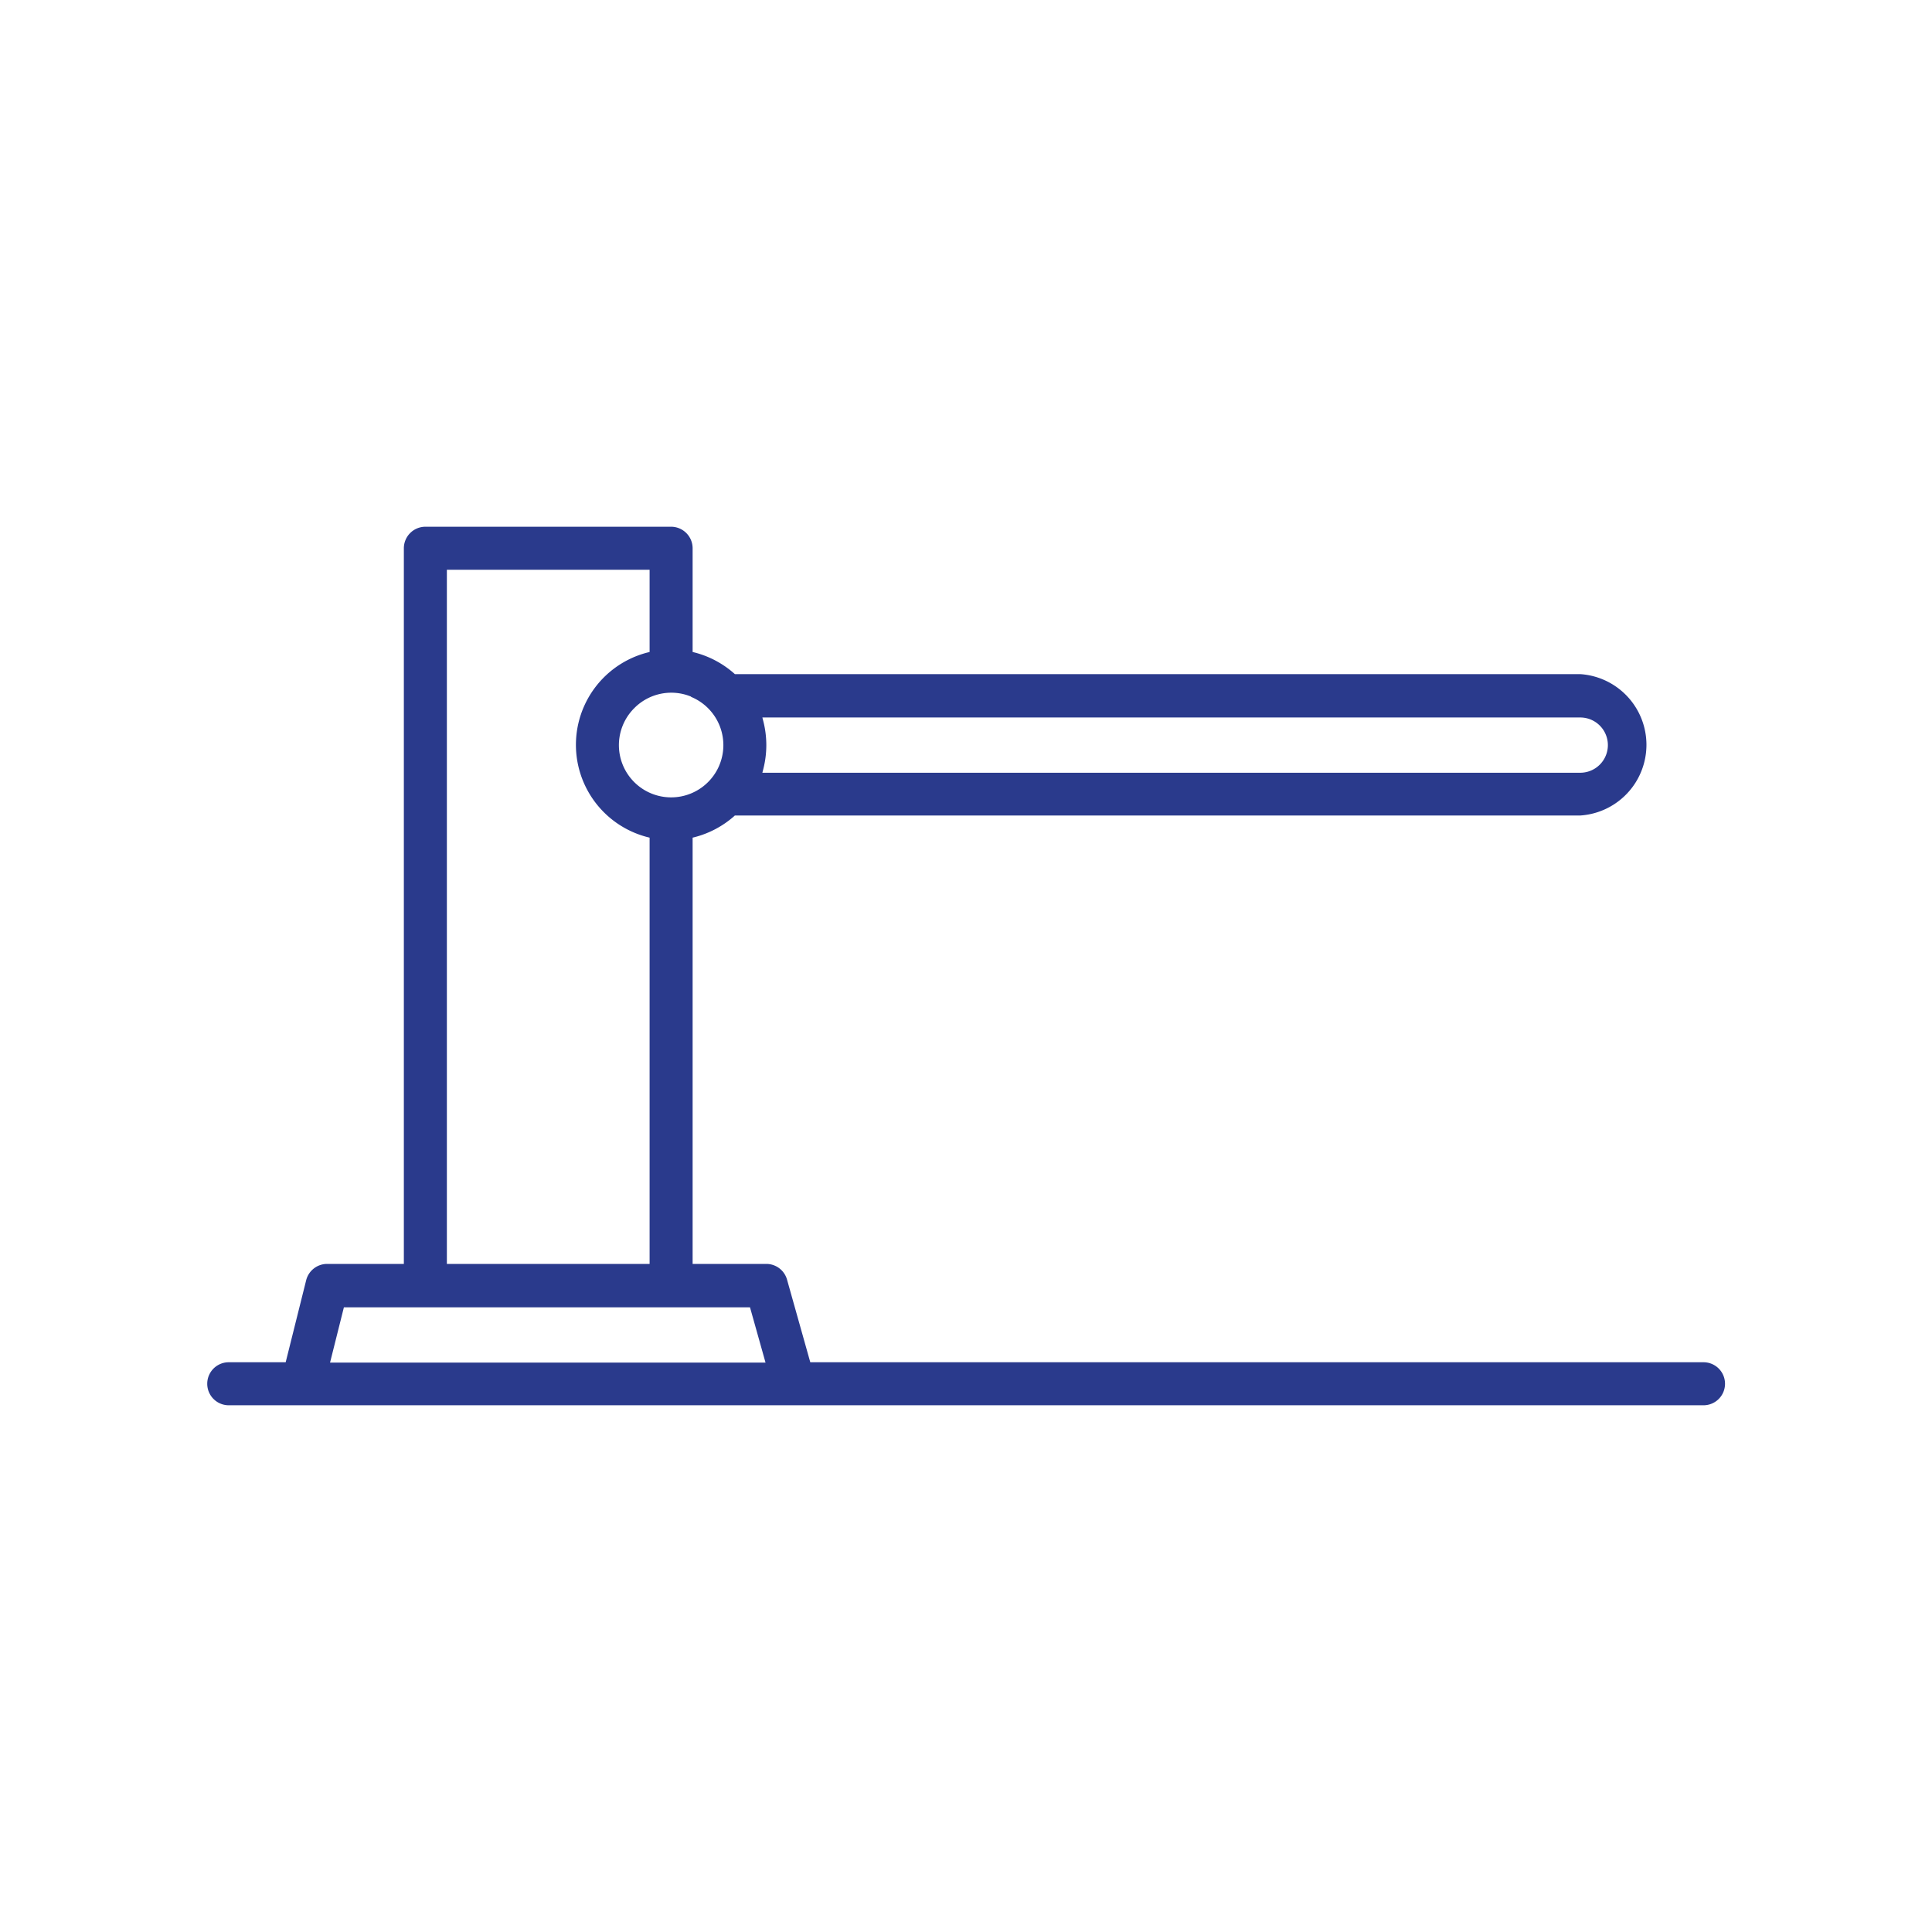 <svg id="Calque_1" data-name="Calque 1" xmlns="http://www.w3.org/2000/svg" width="300" height="300" viewBox="0 0 300 300"><defs><style>.cls-1{fill:#2a3a8c;}</style></defs><path class="cls-1" d="M44.36,211.53H35.52a3.34,3.34,0,0,0,0,6.68h229a3.34,3.34,0,0,0,0-6.68H125.82l-3.61-12.83a3.34,3.34,0,0,0-3.21-2.44H107.55V130.07l.36-.09a14.94,14.94,0,0,0,6.07-3.23l.13-.12H245.4a11,11,0,0,0,0-21.95H114.11l-.13-.12a14.94,14.94,0,0,0-6.07-3.23l-.36-.09V85.13a3.35,3.35,0,0,0-3.34-3.34H66.05a3.35,3.35,0,0,0-3.34,3.34V196.26H50.79a3.36,3.36,0,0,0-3.25,2.54ZM118.53,112l-.15-.59h127a4.29,4.29,0,0,1,0,8.58h-127l.15-.59A15,15,0,0,0,118.53,112Zm-11.22-3.79a8.11,8.11,0,1,1-8.83,1.76A8.08,8.08,0,0,1,107.31,108.17ZM69.39,88.47h31.48v12.77l-.36.09a14.8,14.8,0,0,0,0,28.65l.36.09v66.19H69.39ZM53.4,203h63.06l2.41,8.58H51.25Z"/></svg>